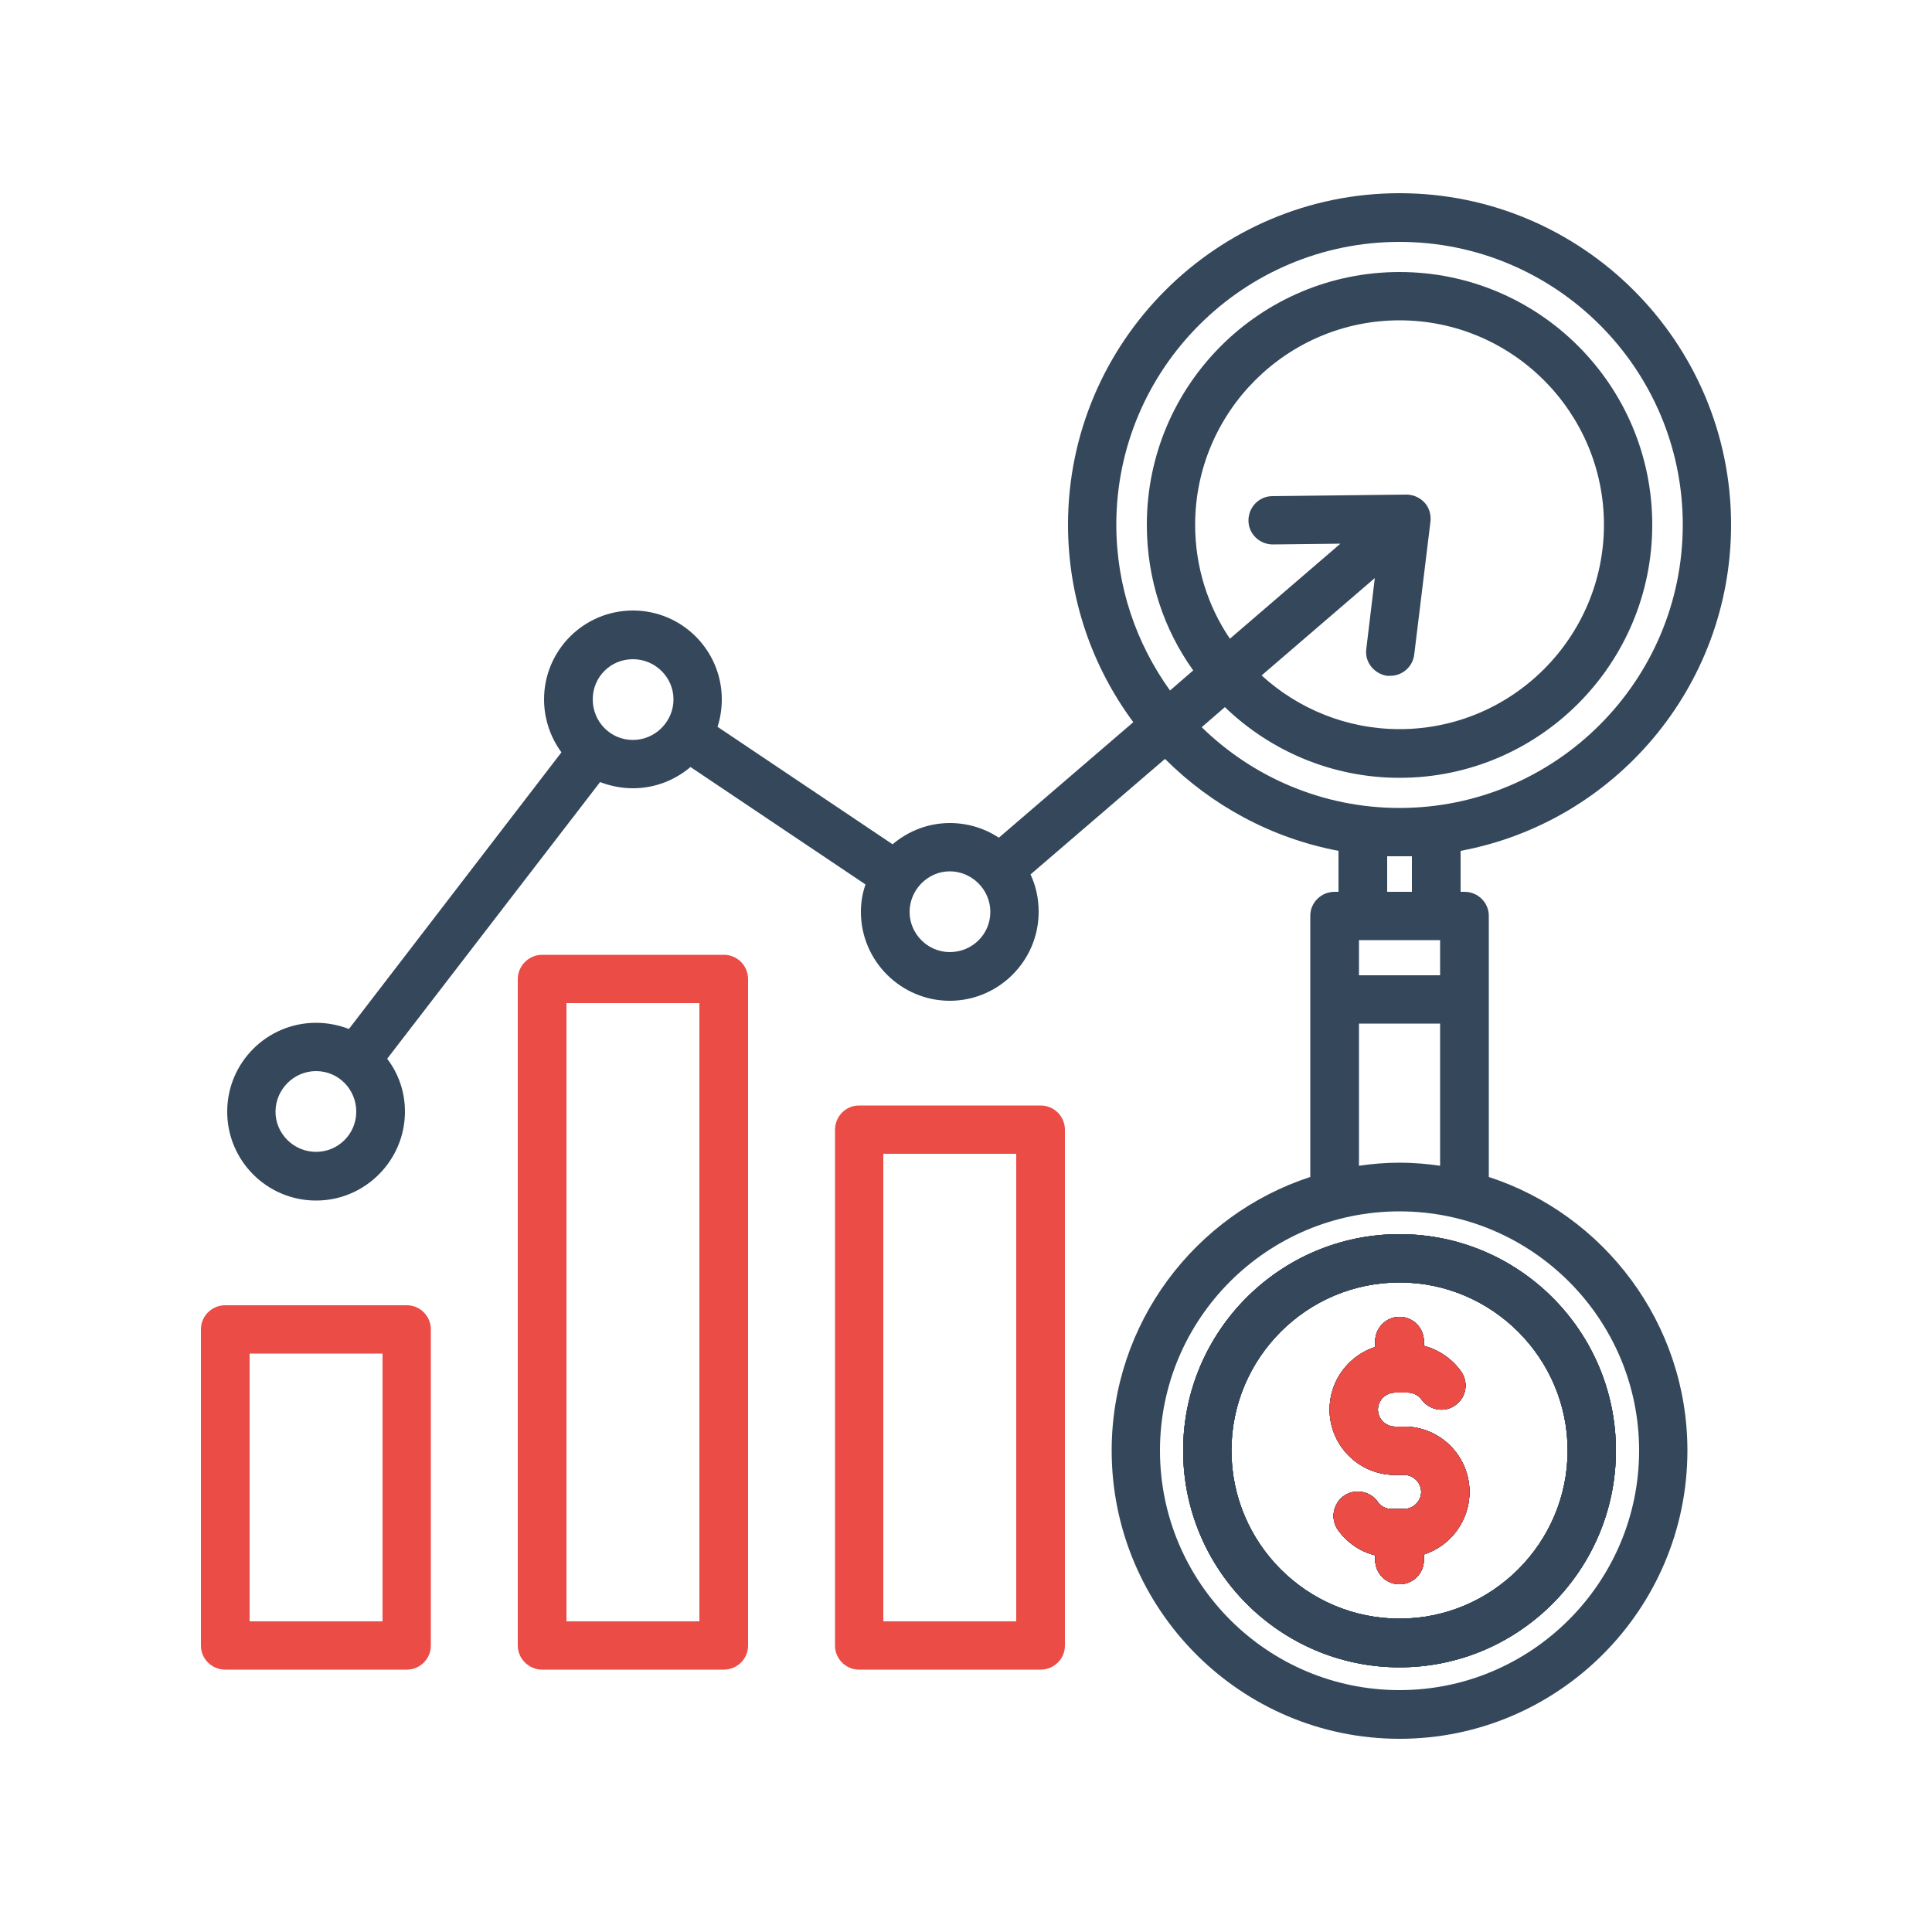 <?xml version="1.0" encoding="UTF-8"?>
<svg id="Layer_1" data-name="Layer 1" xmlns="http://www.w3.org/2000/svg" viewBox="0 0 50 50">
  <defs>
    <style>
      .cls-1 {
        fill: #ec4c46;
      }

      .cls-2 {
        fill: #34475b;
      }
    </style>
  </defs>
  <path class="cls-1" d="M26.93,28.61h-4.7c-.34,0-.62.28-.62.63v13.35c0,.34.28.62.62.62h4.7c.35,0,.63-.28.63-.62v-13.35c0-.35-.28-.63-.63-.63ZM26.3,41.96h-3.44v-12.1h3.44v12.1Z"/>
  <path class="cls-1" d="M18.73,24.71h-4.7c-.34,0-.63.28-.63.63v17.25c0,.34.29.62.63.62h4.7c.35,0,.63-.28.63-.62v-17.25c0-.35-.28-.63-.63-.63ZM18.1,41.96h-3.44v-16h3.44v16Z"/>
  <path class="cls-1" d="M10.53,33.78h-4.7c-.35,0-.63.28-.63.62v8.19c0,.34.28.62.63.62h4.7c.34,0,.62-.28.62-.62v-8.19c0-.34-.28-.62-.62-.62ZM9.9,41.96h-3.44v-6.93h3.44v6.93Z"/>
  <path class="cls-2" d="M38.03,38.61c0,.76-.5,1.4-1.18,1.62v.14c0,.35-.28.63-.63.63s-.63-.28-.63-.63v-.12c-.38-.09-.72-.32-.96-.65-.2-.28-.14-.67.14-.88.28-.2.68-.14.88.14.08.12.21.19.35.19h.34c.24,0,.44-.2.44-.44s-.2-.44-.44-.44h-.24c-.93,0-1.69-.76-1.69-1.69,0-.76.5-1.4,1.18-1.62v-.15c0-.34.28-.63.63-.63s.63.29.63.63v.12c.38.1.72.33.96.66.2.28.14.67-.14.87-.28.21-.67.14-.88-.14-.08-.11-.21-.18-.35-.18h-.34c-.24,0-.44.2-.44.44s.2.44.44.44h.24c.93,0,1.69.76,1.69,1.69Z"/>
  <path class="cls-2" d="M38.53,30.46v-6.76c0-.34-.28-.62-.63-.62h-.1v-1.06c3.98-.74,7-4.24,7-8.44,0-4.73-3.85-8.58-8.58-8.58s-8.58,3.85-8.58,8.58c0,1.91.63,3.68,1.69,5.11l-3.48,2.99c-.36-.24-.8-.38-1.27-.38-.56,0-1.08.21-1.48.55l-4.53-3.04c.07-.22.11-.46.11-.71,0-1.27-1.03-2.3-2.3-2.3s-2.3,1.03-2.3,2.3c0,.51.17.99.45,1.37l-5.5,7.16c-.26-.1-.55-.16-.85-.16-1.27,0-2.3,1.03-2.3,2.3s1.03,2.3,2.3,2.3,2.3-1.04,2.3-2.3c0-.52-.17-.99-.46-1.37l5.51-7.16c.26.1.55.16.85.16.57,0,1.09-.21,1.49-.55l4.53,3.04c-.08.22-.12.46-.12.71,0,1.27,1.04,2.3,2.3,2.3s2.3-1.03,2.3-2.3c0-.35-.07-.67-.21-.97l3.48-2.99c1.2,1.2,2.75,2.05,4.49,2.38v1.06h-.1c-.35,0-.63.28-.63.62v6.76c-2.98.97-5.14,3.78-5.14,7.08,0,4.11,3.34,7.46,7.45,7.46s7.45-3.35,7.45-7.46c0-3.3-2.16-6.11-5.14-7.08ZM8.18,29.81c-.58,0-1.05-.47-1.05-1.04s.47-1.05,1.05-1.05,1.04.47,1.04,1.05-.47,1.04-1.04,1.04ZM16.38,19.15c-.58,0-1.04-.47-1.04-1.05s.46-1.04,1.04-1.04,1.05.47,1.05,1.04-.47,1.05-1.05,1.05ZM24.58,24.64c-.57,0-1.04-.47-1.04-1.04s.47-1.05,1.04-1.05,1.05.47,1.05,1.05-.47,1.04-1.05,1.04ZM35.9,17.49h.08c.31,0,.58-.23.62-.55l.42-3.44c.02-.17-.03-.36-.15-.49s-.29-.21-.47-.21h-.01l-3.46.04c-.34,0-.62.28-.62.63s.29.62.63.62h.01l1.74-.02-2.86,2.46c-.57-.84-.9-1.86-.9-2.95,0-2.91,2.37-5.29,5.29-5.29s5.29,2.38,5.29,5.29-2.37,5.29-5.29,5.29c-1.37,0-2.63-.53-3.57-1.39l2.93-2.52-.22,1.83c-.05.34.2.65.54.7ZM31.1,18.82l.6-.52c1.17,1.13,2.77,1.83,4.52,1.83,3.61,0,6.54-2.94,6.54-6.55s-2.93-6.54-6.54-6.54-6.54,2.93-6.54,6.54c0,1.41.44,2.71,1.2,3.77l-.6.52c-.87-1.21-1.39-2.69-1.39-4.29,0-4.04,3.29-7.32,7.33-7.32s7.33,3.28,7.33,7.32-3.29,7.33-7.33,7.33c-1.99,0-3.8-.8-5.12-2.09ZM35.17,25.24v-.91h2.1v.91h-2.1ZM37.27,26.49v3.68c-.34-.05-.69-.08-1.05-.08s-.71.03-1.05.08v-3.68h2.1ZM35.9,23.08v-.92h.64v.92h-.64ZM36.22,43.74c-3.42,0-6.2-2.78-6.2-6.2s2.78-6.19,6.2-6.19,6.2,2.78,6.2,6.19-2.78,6.2-6.2,6.2ZM36.22,31.94c-3.09,0-5.6,2.51-5.6,5.6s2.51,5.61,5.6,5.61,5.6-2.52,5.6-5.61-2.51-5.6-5.6-5.6ZM36.22,41.89c-2.4,0-4.35-1.95-4.35-4.35s1.95-4.35,4.35-4.35,4.35,1.96,4.35,4.35-1.95,4.35-4.35,4.35ZM36.22,31.94c-3.09,0-5.6,2.51-5.6,5.6s2.51,5.61,5.6,5.61,5.6-2.52,5.6-5.61-2.51-5.6-5.6-5.6ZM36.22,41.89c-2.4,0-4.35-1.95-4.35-4.35s1.95-4.35,4.35-4.35,4.35,1.96,4.35,4.35-1.95,4.35-4.35,4.35ZM36.22,31.94c-3.09,0-5.6,2.51-5.6,5.6s2.51,5.61,5.6,5.61,5.6-2.52,5.6-5.61-2.51-5.6-5.6-5.6ZM36.22,41.89c-2.4,0-4.35-1.95-4.35-4.35s1.95-4.35,4.35-4.35,4.35,1.96,4.35,4.35-1.95,4.35-4.35,4.35ZM36.22,31.94c-3.09,0-5.6,2.51-5.6,5.6s2.51,5.61,5.6,5.61,5.6-2.52,5.6-5.61-2.51-5.6-5.6-5.6ZM36.22,41.89c-2.4,0-4.35-1.95-4.35-4.35s1.95-4.35,4.35-4.35,4.35,1.96,4.35,4.35-1.95,4.35-4.35,4.35ZM36.22,31.94c-3.09,0-5.6,2.51-5.6,5.6s2.51,5.61,5.6,5.61,5.6-2.52,5.6-5.61-2.51-5.6-5.6-5.6ZM36.22,41.89c-2.4,0-4.35-1.95-4.35-4.35s1.95-4.35,4.35-4.35,4.35,1.96,4.35,4.35-1.95,4.35-4.35,4.35ZM36.22,31.94c-3.09,0-5.6,2.51-5.6,5.6s2.51,5.61,5.6,5.61,5.6-2.52,5.6-5.61-2.51-5.6-5.6-5.6ZM36.22,41.89c-2.4,0-4.35-1.95-4.35-4.35s1.95-4.35,4.35-4.35,4.35,1.96,4.35,4.35-1.95,4.35-4.35,4.35ZM36.22,31.94c-3.09,0-5.6,2.51-5.6,5.6s2.51,5.61,5.6,5.61,5.6-2.52,5.6-5.61-2.51-5.6-5.6-5.6ZM36.22,41.89c-2.4,0-4.35-1.95-4.35-4.35s1.95-4.35,4.35-4.35,4.35,1.96,4.35,4.35-1.95,4.35-4.35,4.35ZM36.22,31.94c-3.09,0-5.6,2.51-5.6,5.6s2.51,5.61,5.6,5.61,5.6-2.52,5.6-5.61-2.51-5.6-5.6-5.6ZM36.22,41.89c-2.4,0-4.35-1.95-4.35-4.35s1.95-4.35,4.35-4.35,4.35,1.96,4.35,4.35-1.95,4.35-4.35,4.35ZM36.22,31.94c-3.09,0-5.6,2.51-5.6,5.6s2.51,5.61,5.6,5.61,5.6-2.52,5.6-5.61-2.51-5.6-5.6-5.6ZM36.22,41.89c-2.4,0-4.35-1.95-4.35-4.35s1.95-4.35,4.35-4.35,4.35,1.96,4.35,4.35-1.95,4.35-4.35,4.35ZM36.22,31.94c-3.09,0-5.6,2.51-5.6,5.6s2.51,5.61,5.6,5.61,5.6-2.52,5.6-5.61-2.51-5.6-5.6-5.6ZM36.22,41.89c-2.4,0-4.35-1.95-4.35-4.35s1.95-4.35,4.35-4.35,4.35,1.96,4.35,4.35-1.95,4.35-4.35,4.35ZM36.22,31.94c-3.09,0-5.6,2.51-5.6,5.6s2.51,5.61,5.6,5.61,5.6-2.52,5.6-5.61-2.51-5.6-5.6-5.6ZM36.22,41.89c-2.4,0-4.35-1.95-4.35-4.35s1.95-4.35,4.35-4.35,4.35,1.96,4.35,4.35-1.95,4.35-4.35,4.35ZM36.22,31.94c-3.09,0-5.6,2.51-5.6,5.6s2.51,5.61,5.6,5.61,5.6-2.52,5.6-5.61-2.51-5.6-5.6-5.6ZM36.22,41.89c-2.4,0-4.35-1.95-4.35-4.35s1.95-4.35,4.35-4.35,4.35,1.96,4.35,4.35-1.95,4.35-4.35,4.35ZM36.22,31.94c-3.09,0-5.6,2.51-5.6,5.6s2.51,5.61,5.6,5.61,5.6-2.52,5.6-5.61-2.51-5.6-5.6-5.6ZM36.22,41.89c-2.4,0-4.35-1.95-4.35-4.35s1.95-4.35,4.35-4.35,4.35,1.96,4.35,4.35-1.95,4.35-4.35,4.35ZM36.22,31.94c-3.09,0-5.6,2.51-5.6,5.6s2.51,5.61,5.6,5.61,5.6-2.52,5.6-5.61-2.51-5.6-5.6-5.6ZM36.22,41.89c-2.4,0-4.35-1.95-4.35-4.35s1.95-4.35,4.35-4.35,4.35,1.96,4.35,4.35-1.95,4.35-4.35,4.35ZM36.22,31.94c-3.09,0-5.6,2.51-5.6,5.6s2.51,5.61,5.6,5.61,5.6-2.52,5.6-5.61-2.51-5.6-5.6-5.6ZM36.22,41.89c-2.4,0-4.35-1.95-4.35-4.35s1.95-4.35,4.35-4.35,4.35,1.96,4.35,4.35-1.95,4.35-4.35,4.35ZM36.22,31.94c-3.09,0-5.6,2.51-5.6,5.6s2.51,5.61,5.6,5.61,5.6-2.52,5.6-5.61-2.51-5.6-5.6-5.6ZM36.22,41.89c-2.4,0-4.35-1.95-4.35-4.35s1.95-4.35,4.35-4.35,4.35,1.96,4.35,4.35-1.95,4.35-4.35,4.35ZM36.22,31.94c-3.09,0-5.6,2.51-5.6,5.6s2.51,5.61,5.6,5.61,5.6-2.52,5.6-5.61-2.51-5.6-5.6-5.6ZM36.22,41.89c-2.4,0-4.35-1.95-4.35-4.35s1.95-4.35,4.35-4.35,4.35,1.96,4.35,4.35-1.95,4.35-4.35,4.35Z"/>
  <path class="cls-2" d="M38.03,38.61c0,.76-.5,1.4-1.18,1.62v.14c0,.35-.28.63-.63.63s-.63-.28-.63-.63v-.12c-.38-.09-.72-.32-.96-.65-.2-.28-.14-.67.14-.88.28-.2.68-.14.88.14.08.12.21.19.35.19h.34c.24,0,.44-.2.44-.44s-.2-.44-.44-.44h-.24c-.93,0-1.69-.76-1.69-1.69,0-.76.5-1.4,1.18-1.62v-.15c0-.34.28-.63.63-.63s.63.29.63.63v.12c.38.1.72.33.96.66.2.28.14.67-.14.87-.28.21-.67.14-.88-.14-.08-.11-.21-.18-.35-.18h-.34c-.24,0-.44.2-.44.44s.2.44.44.44h.24c.93,0,1.69.76,1.69,1.69Z"/>
  <path class="cls-2" d="M36.22,31.94c-3.09,0-5.6,2.51-5.6,5.6s2.51,5.61,5.6,5.61,5.6-2.52,5.6-5.61-2.51-5.6-5.6-5.6ZM36.22,41.89c-2.4,0-4.35-1.95-4.35-4.35s1.95-4.35,4.35-4.35,4.35,1.96,4.35,4.35-1.95,4.35-4.35,4.35Z"/>
  <path class="cls-2" d="M36.22,31.94c-3.09,0-5.6,2.51-5.6,5.6s2.51,5.61,5.6,5.61,5.6-2.52,5.6-5.61-2.51-5.6-5.6-5.6ZM36.22,41.89c-2.4,0-4.35-1.95-4.35-4.35s1.95-4.35,4.35-4.35,4.35,1.96,4.35,4.35-1.95,4.35-4.35,4.35ZM36.34,36.92h-.24c-.24,0-.44-.2-.44-.44s.2-.44.44-.44h.34c.14,0,.27.07.35.18.21.28.6.35.88.14.28-.2.34-.59.14-.87-.24-.33-.58-.56-.96-.66v-.12c0-.34-.28-.63-.63-.63s-.63.29-.63.63v.15c-.68.22-1.18.86-1.18,1.62,0,.93.76,1.69,1.69,1.69h.24c.24,0,.44.2.44.44s-.2.44-.44.44h-.34c-.14,0-.27-.07-.35-.19-.2-.28-.6-.34-.88-.14-.28.21-.34.6-.14.88.24.33.58.56.96.65v.12c0,.35.28.63.63.63s.63-.28.63-.63v-.14c.68-.22,1.18-.86,1.18-1.62,0-.93-.76-1.69-1.69-1.69Z"/>
  <path class="cls-2" d="M38.03,38.61c0,.76-.5,1.4-1.18,1.62v.14c0,.35-.28.63-.63.63s-.63-.28-.63-.63v-.12c-.38-.09-.72-.32-.96-.65-.2-.28-.14-.67.14-.88.28-.2.68-.14.88.14.08.12.21.19.35.19h.34c.24,0,.44-.2.44-.44s-.2-.44-.44-.44h-.24c-.93,0-1.69-.76-1.69-1.69,0-.76.5-1.4,1.18-1.62v-.15c0-.34.28-.63.63-.63s.63.29.63.63v.12c.38.1.72.33.96.66.2.28.14.67-.14.87-.28.21-.67.14-.88-.14-.08-.11-.21-.18-.35-.18h-.34c-.24,0-.44.2-.44.44s.2.44.44.44h.24c.93,0,1.69.76,1.69,1.69Z"/>
  <path class="cls-2" d="M36.22,31.94c-3.09,0-5.6,2.51-5.6,5.6s2.51,5.61,5.6,5.61,5.6-2.52,5.6-5.61-2.51-5.6-5.6-5.6ZM36.22,41.89c-2.4,0-4.35-1.95-4.35-4.35s1.95-4.35,4.35-4.35,4.35,1.96,4.35,4.35-1.95,4.35-4.35,4.35Z"/>
  <path class="cls-2" d="M38.03,38.61c0,.76-.5,1.4-1.18,1.62v.14c0,.35-.28.63-.63.63s-.63-.28-.63-.63v-.12c-.38-.09-.72-.32-.96-.65-.2-.28-.14-.67.14-.88.28-.2.68-.14.88.14.08.12.21.19.35.19h.34c.24,0,.44-.2.44-.44s-.2-.44-.44-.44h-.24c-.93,0-1.69-.76-1.69-1.69,0-.76.5-1.4,1.18-1.62v-.15c0-.34.28-.63.63-.63s.63.29.63.63v.12c.38.1.72.33.96.66.2.28.14.67-.14.87-.28.21-.67.14-.88-.14-.08-.11-.21-.18-.35-.18h-.34c-.24,0-.44.2-.44.44s.2.44.44.44h.24c.93,0,1.69.76,1.69,1.69Z"/>
  <path class="cls-1" d="M38.03,38.61c0,.76-.5,1.4-1.18,1.62v.14c0,.35-.28.63-.63.63s-.63-.28-.63-.63v-.12c-.38-.09-.72-.32-.96-.65-.2-.28-.14-.67.14-.88.28-.2.68-.14.88.14.08.12.21.19.35.19h.34c.24,0,.44-.2.44-.44s-.2-.44-.44-.44h-.24c-.93,0-1.69-.76-1.69-1.69,0-.76.5-1.4,1.18-1.62v-.15c0-.34.28-.63.63-.63s.63.29.63.63v.12c.38.1.72.33.96.66.2.28.14.67-.14.87-.28.21-.67.14-.88-.14-.08-.11-.21-.18-.35-.18h-.34c-.24,0-.44.2-.44.44s.2.44.44.44h.24c.93,0,1.69.76,1.69,1.69Z"/>
</svg>